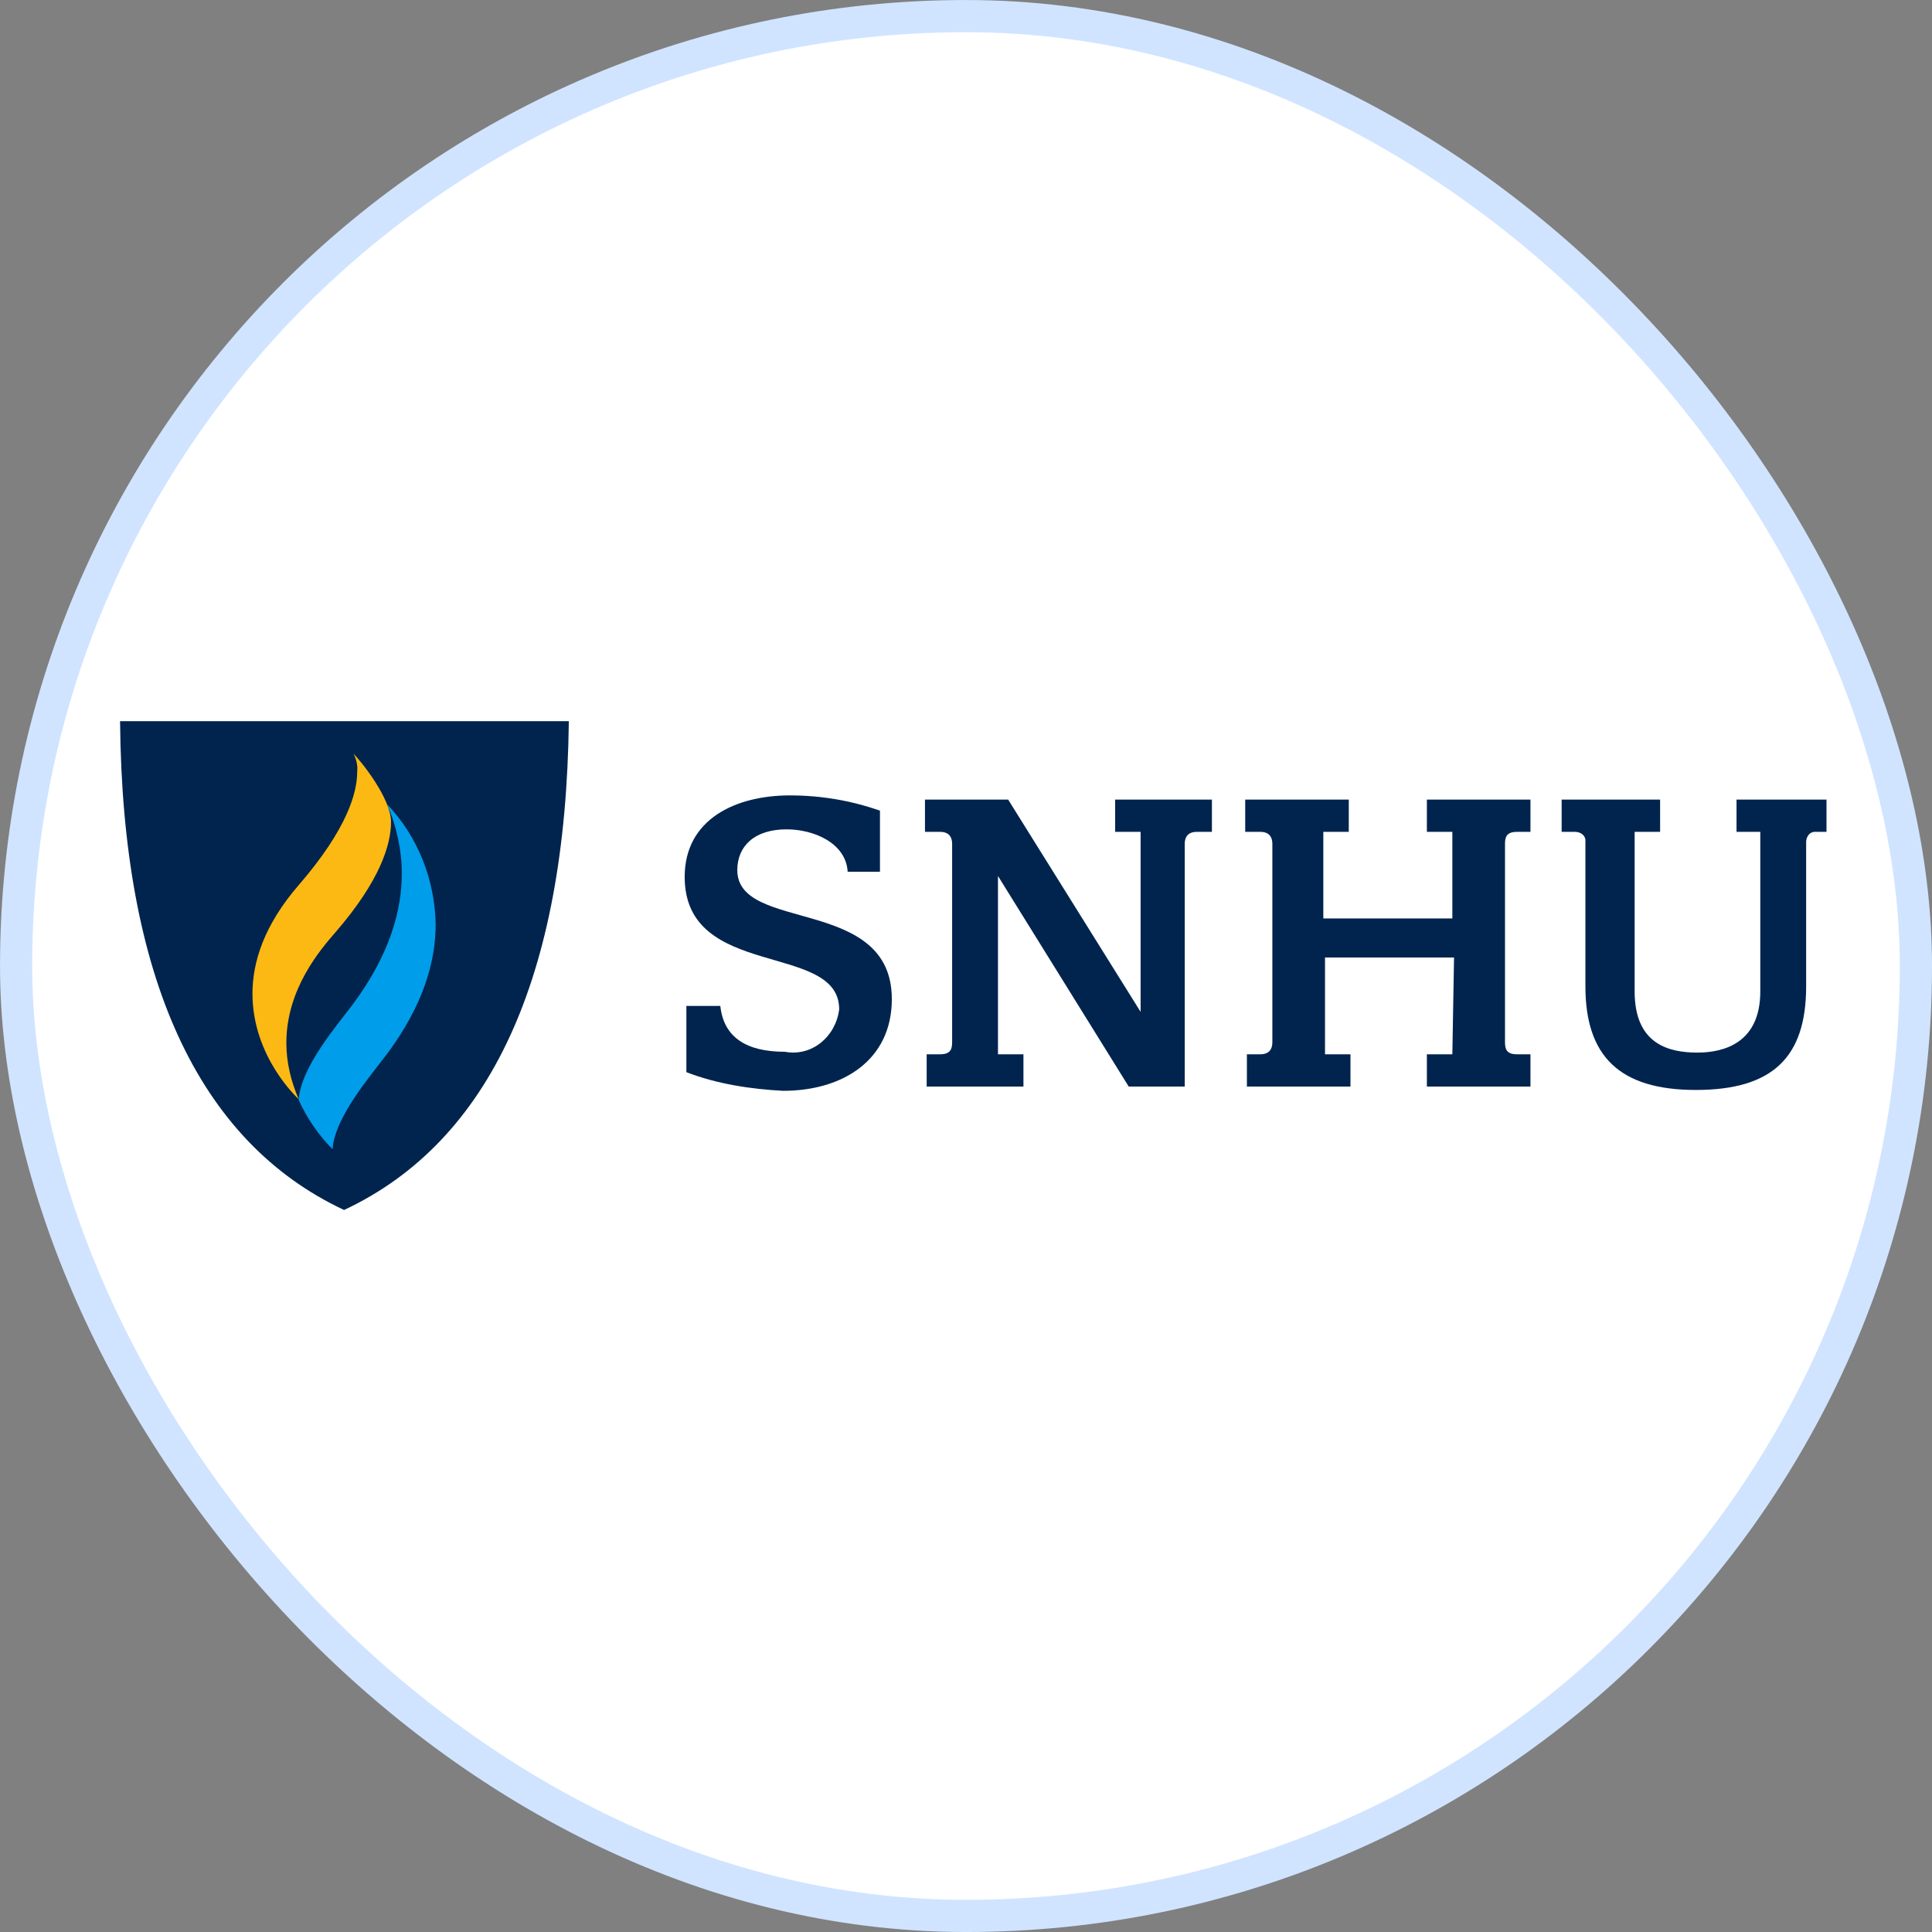 <svg xmlns="http://www.w3.org/2000/svg" width="56" height="56" viewBox="0 0 56 56" fill="none"><rect x="0" y="0" width="56" height="56" fill="#808080" stroke="none"/><rect x="0.467" y="0.467" width="55.067" height="55.067" rx="27.533" fill="white"></rect><path d="M16.89 20.48H3.057C3.057 25.144 3.838 32.797 9.973 35.519C16.109 32.797 16.89 25.144 16.89 20.48Z" fill="white"></path><path d="M16.488 20.904C16.399 28.312 14.212 33.086 9.973 35.072C5.734 33.086 3.547 28.312 3.48 20.904H16.488Z" fill="#00244E"></path><path d="M11.222 23.314C11.49 23.939 11.646 24.631 11.646 25.323C11.646 26.371 11.311 27.643 10.24 29.093C9.772 29.718 8.723 30.923 8.656 31.882C8.902 32.418 9.236 32.908 9.638 33.31C9.705 32.373 10.754 31.168 11.222 30.543C12.271 29.138 12.628 27.866 12.628 26.795C12.605 25.501 12.114 24.252 11.222 23.314Z" fill="#009DEA"></path><path d="M11.334 23.826C11.334 24.474 11.022 25.522 9.728 27.017C9.282 27.53 8.3 28.668 8.3 30.23C8.3 30.788 8.434 31.346 8.657 31.859C8.657 31.859 7.318 30.654 7.318 28.802C7.318 27.887 7.653 26.816 8.657 25.656C10.085 24.005 10.353 22.956 10.353 22.376C10.375 22.198 10.33 21.997 10.241 21.841C10.464 22.064 11.334 23.135 11.334 23.826Z" fill="#FDB913"></path><path d="M24.324 29.256C24.324 27.287 19.846 28.419 19.846 25.417C19.846 23.744 21.322 23.055 22.897 23.055C23.783 23.055 24.669 23.202 25.506 23.498V25.269H24.57C24.521 24.433 23.586 24.039 22.799 24.039C21.863 24.039 21.371 24.531 21.371 25.22C21.371 27.041 25.85 25.958 25.85 28.96C25.85 30.732 24.423 31.618 22.7 31.618C21.765 31.569 20.781 31.421 19.895 31.077V29.157H20.879C20.978 30.093 21.667 30.486 22.749 30.486C23.537 30.634 24.226 30.043 24.324 29.256Z" fill="#00244E"></path><path d="M52.942 23.177V24.112H52.598C52.45 24.112 52.352 24.259 52.352 24.407V28.59C52.352 30.657 51.367 31.593 49.153 31.593C46.938 31.593 45.954 30.608 45.954 28.59V24.358C45.954 24.21 45.806 24.112 45.658 24.112H45.265V23.177H48.119V24.112H47.381V28.738C47.381 30.264 48.365 30.51 49.202 30.51C49.989 30.51 51.023 30.215 51.023 28.738V24.112H50.334V23.177H52.942Z" fill="#00244E"></path><path d="M26.811 23.177H29.222L33.061 29.329V24.112H32.323V23.177H35.128V24.112H34.685C34.439 24.112 34.34 24.259 34.34 24.456V31.494H32.716L28.927 25.391V30.559H29.665V31.494H26.86V30.559H27.253C27.549 30.559 27.598 30.411 27.598 30.215V24.456C27.598 24.259 27.5 24.112 27.253 24.112H26.811V23.177Z" fill="#00244E"></path><path d="M41.359 30.559H42.097L42.146 27.754H38.406V30.559H39.144V31.494H36.142V30.559H36.536C36.782 30.559 36.88 30.411 36.88 30.215V24.456C36.88 24.259 36.782 24.112 36.536 24.112H36.093V23.177H39.095V24.112H38.357V26.622H42.097V24.112H41.359V23.177H44.361V24.112H43.967C43.672 24.112 43.623 24.259 43.623 24.456V30.215C43.623 30.411 43.672 30.559 43.967 30.559H44.361V31.494H41.359V30.559Z" fill="#00244E"></path><rect x="0.467" y="0.467" width="55.067" height="55.067" rx="27.533" stroke="#D0E4FF" stroke-width="0.933"></rect></svg>